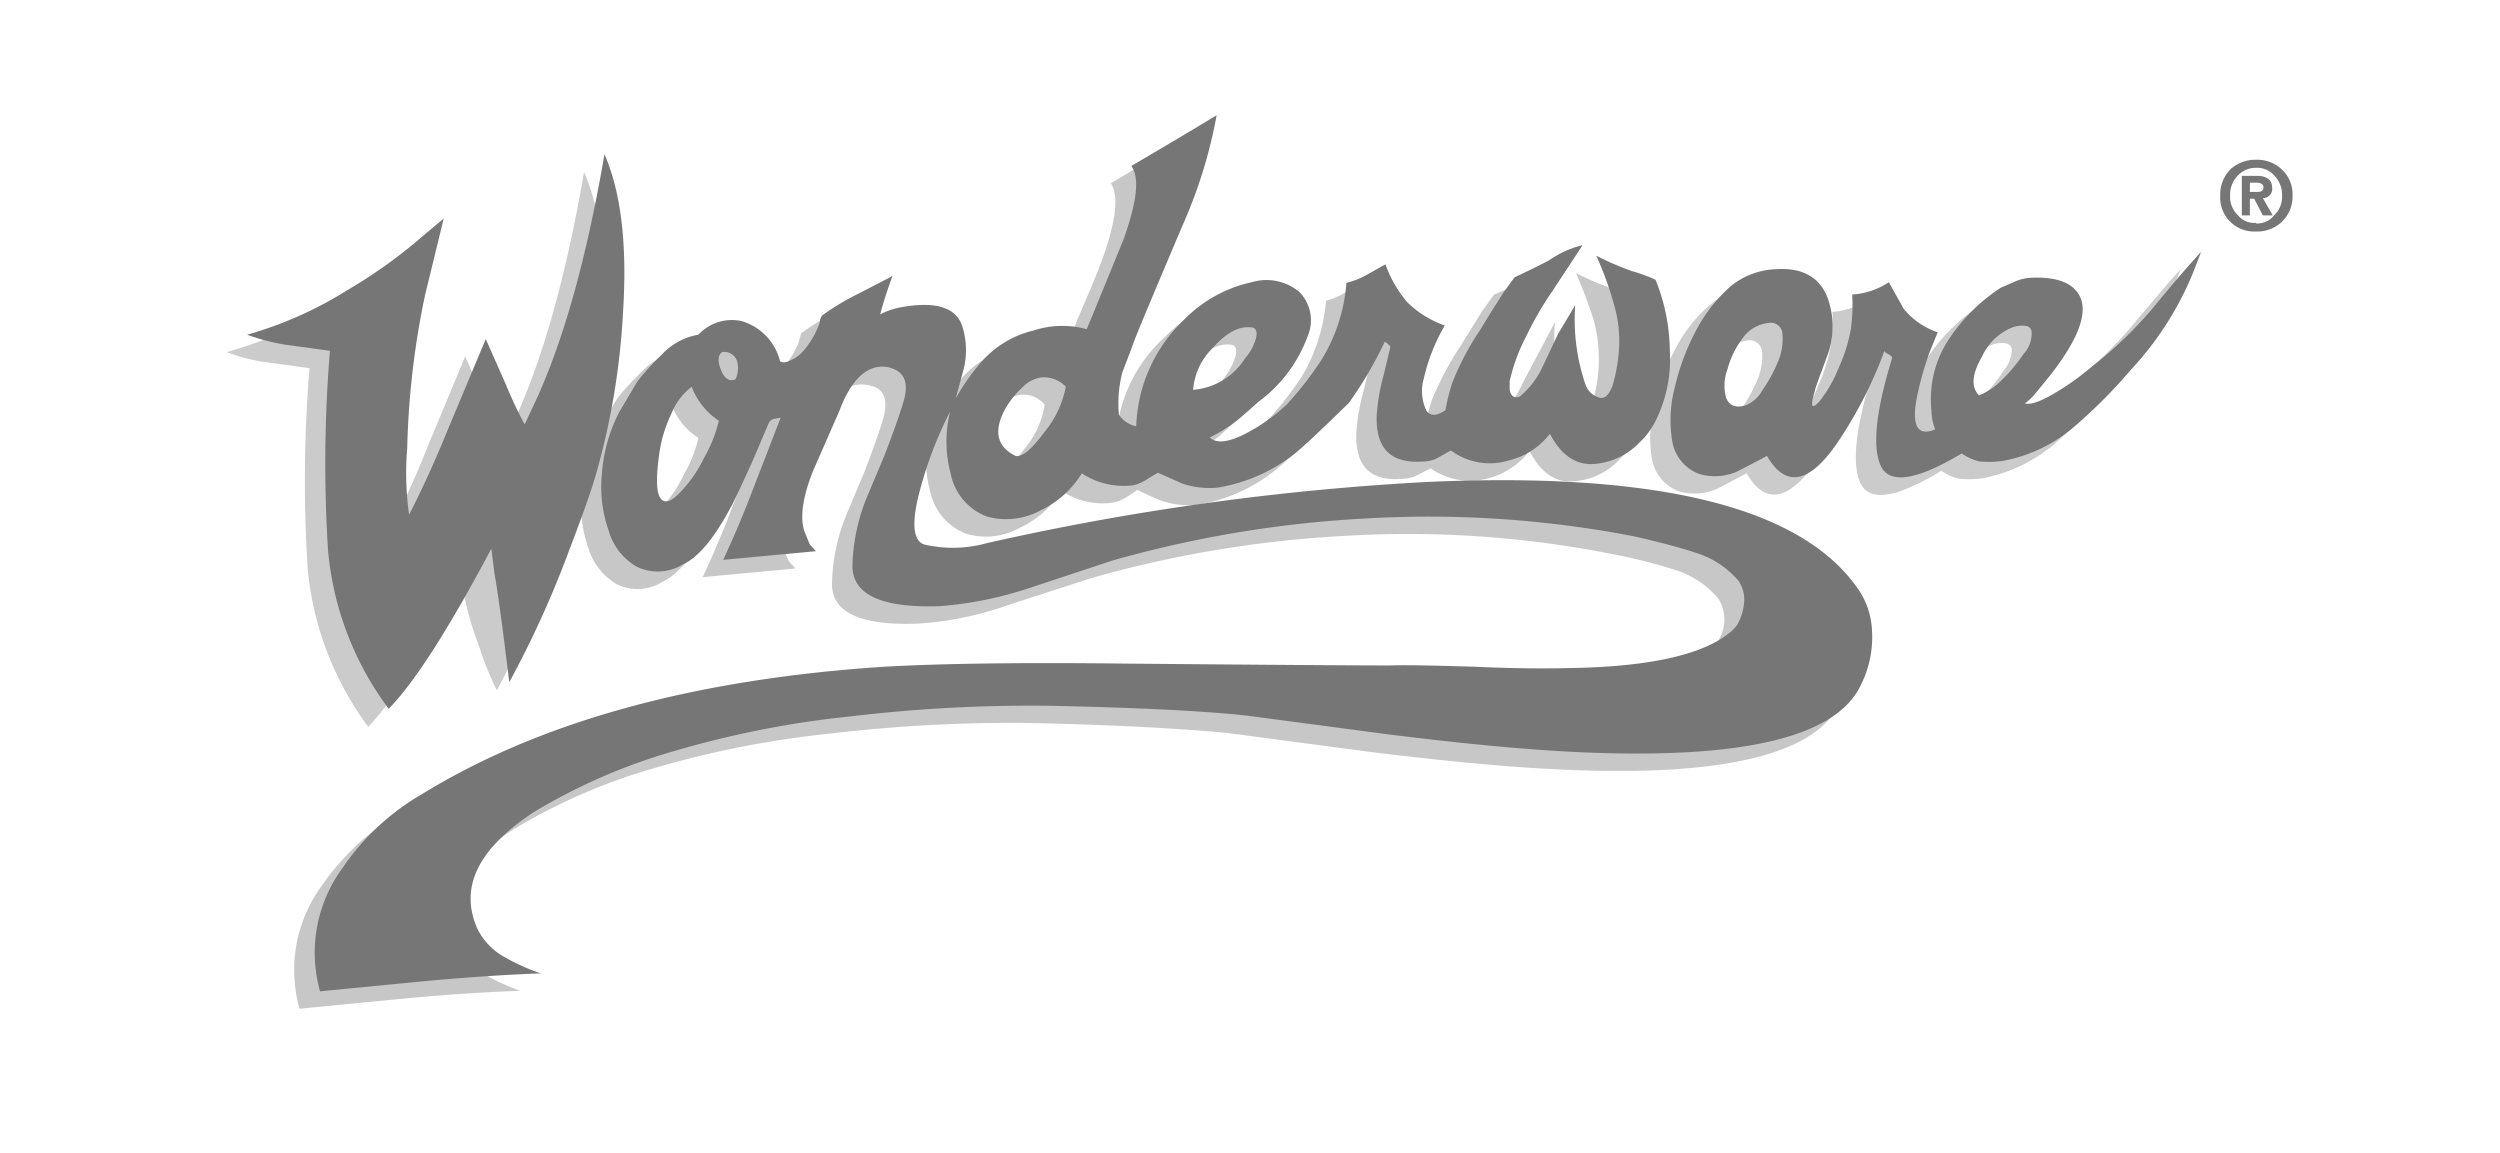 <svg xmlns="http://www.w3.org/2000/svg" width="195.211" height="90" viewBox="0 0 195.211 90">
  <defs>
    <style>
      .cls-1 {
        fill: #fff;
      }

      .cls-2 {
        fill: #cbcbcb;
      }

      .cls-3 {
        fill: #c7c7c7;
      }

      .cls-4 {
        fill: #767676;
      }
    </style>
  </defs>
  <title>Wonderware</title>
  <g id="Слой_2" data-name="Слой 2">
    <g id="Слой_1-2" data-name="Слой 1">
      <g>
        <rect class="cls-1" width="195.211" height="90"/>
        <g>
          <path class="cls-2" d="M142.944,27.009a12.527,12.527,0,0,1-.965,3.09,9.094,9.094,0,0,1-1.5,2.608c-.773.917-.628-.241.531-3.428a6.3,6.3,0,0,0,.049-4.78c-.676-1.545-2.028-2.269-4.008-2.124a5.7,5.7,0,0,0-3.427,1.352,10.964,10.964,0,0,0-2.7,3.331,18.033,18.033,0,0,0-1.739,4.539,10.014,10.014,0,0,0-.192,4.249,3.3,3.3,0,0,0,2.076,2.51,4.307,4.307,0,0,0,2.9-.145c.145-.049.965-.483,2.413-1.256,1.448,2.51,3.284,2.173,5.505-.966a33.576,33.576,0,0,0,3.67-7.243q0,.145.288.289c.242.145.339.241.29.338-1.3,4.249-1.546,7.049-.821,8.45.482.869,1.5,1.062,3.09.531a19.029,19.029,0,0,0,3.186-1.593,3.949,3.949,0,0,0,1.4.628,8.087,8.087,0,0,0,1.836-.048,12.209,12.209,0,0,0,5.746-2.8,53.565,53.565,0,0,0,4.249-4.345A25.483,25.483,0,0,0,169.6,22.76l.676-1.738c-.579.628-1.883,2.124-3.813,4.442A34.686,34.686,0,0,1,161.773,30l-2.655,1.931a5.107,5.107,0,0,1-2.657.966,4.622,4.622,0,0,0,.869-.821l.869-1.062c2.752-3.332,3.476-5.7,2.27-7-.676-.724-1.884-1.062-3.573-.966a4.554,4.554,0,0,0-2.221.772,14.254,14.254,0,0,0-3.96,3.815,8.245,8.245,0,0,0-1.5,5.794,5.137,5.137,0,0,0,.288,1.448c-1.5.628-1.979-.434-1.3-3.09a18.215,18.215,0,0,1,.918-2.945L149.7,27.3a5.558,5.558,0,0,1-2.655-1.835l-1.208-2.076a5.591,5.591,0,0,1-2.752.966,13.145,13.145,0,0,1-.142,2.656Zm-5.358.483a4.754,4.754,0,0,1-.339,2.124,14.163,14.163,0,0,1-1.206,2.221,3.206,3.206,0,0,1-1.3,1.207c-.773.193-1.3,0-1.546-.628a3.553,3.553,0,0,1,.1-2.22,6.677,6.677,0,0,1,1.206-2.415,2.874,2.874,0,0,1,1.979-1.206.972.972,0,0,1,1.112.917Zm15.4,4.732c-.676-.628-.628-1.642.194-3.042a4.52,4.52,0,0,1,2.511-2.318c.867-.193,1.3-.049,1.4.386a2.657,2.657,0,0,1-.676,1.738,9.469,9.469,0,0,1-1.691,2.028,4.483,4.483,0,0,1-1.738,1.207Z"/>
          <path class="cls-3" d="M123.052,21.311a35.913,35.913,0,0,1,1.4,3.717,11.554,11.554,0,0,1,.386,3.283,10.726,10.726,0,0,1-.531,3.187c-.242.773-.628,1.062-1.11.918a1.677,1.677,0,0,1-1.014-1.111,15.671,15.671,0,0,1-.773-6.132L118.852,30a6.251,6.251,0,0,1-1.787,2.366c-.434.144-.676-.049-.773-.58v-.676a12.9,12.9,0,0,1,1.305-3.476,23.5,23.5,0,0,1,2.076-3.621l2.316-3.525a12.159,12.159,0,0,0-2.655,1.206,20.569,20.569,0,0,1-2.655,1.3c-.339.434-.628.868-.918,1.255l-1.739,2.8a24.486,24.486,0,0,0-2.219,4.2,14.252,14.252,0,0,0-.532,2.173c-.628.435-1.11.435-1.448.1a3.582,3.582,0,0,1-.24-2.559,13.834,13.834,0,0,1,1.64-4.2,7.839,7.839,0,0,1-2.945-1.786,10.772,10.772,0,0,1-1.689-2.945l-1.546.821a6.659,6.659,0,0,1-1.5.628,13.88,13.88,0,0,1-1.931,5.987,28.072,28.072,0,0,1-2.7,3.428,10.432,10.432,0,0,1-2.9,2.124c-1.546.869-2.608,1.014-3.138.483a12.548,12.548,0,0,0,2.269-1.4l1.5-1.352a11.26,11.26,0,0,0,3.91-5.118,3.258,3.258,0,0,0-.676-3.477,3.959,3.959,0,0,0-3.717-.773,10.472,10.472,0,0,0-5.214,2.945,11.593,11.593,0,0,0-3.815,8.3,2.2,2.2,0,0,1-1.352-.869,9.926,9.926,0,0,1,.241-3.235c.049-.145.338-.918.869-2.27.193-.531,1.449-3.67,3.862-9.318A38.551,38.551,0,0,0,93.4,10.349l-6.663,3.96c.628.917.435,2.849-.628,5.842-.338.918-.821,2.124-1.5,3.67l-1.352,3.235a7.211,7.211,0,0,0-4.152.1,7.406,7.406,0,0,0-3.911,2.27,14.485,14.485,0,0,0-2.124,3.042l.579-2.269a6.291,6.291,0,0,0-.1-3.332q-.724-2.319-4.925-1.448a4.544,4.544,0,0,0-1.5.483,28.665,28.665,0,0,1,.966-2.945L65.5,24.3a16.739,16.739,0,0,0-2.9,1.69c-.049,0-.1.242-.193.628a7.19,7.19,0,0,1-1.3,2.173,3.8,3.8,0,0,1-.821.676c-.435.193-.725.241-.967.1a4.456,4.456,0,0,0-2.993-3.138,3.566,3.566,0,0,0-3.38,1.062,5.053,5.053,0,0,0-2.849,1.546,18.807,18.807,0,0,0-1.931,2.124l-1.4,2.366a12.4,12.4,0,0,0-1.352,4.828,10.256,10.256,0,0,0,.531,4.442,4.876,4.876,0,0,0,2.173,2.8,3.647,3.647,0,0,0,3.572-.145c1.256-.579,2.56-2.124,3.863-4.635.434-.821.917-1.931,1.545-3.283l1.352-3.187a.6.6,0,0,1,.386-.289l.531-.1L56.8,40.576q-.895,2.275-1.931,4.49l7.242-.676-.483-.531A4.246,4.246,0,0,1,61.2,42.8c-.338-1.111-.1-2.656.676-4.635l2.076-4.732c.918-2.463,2.173-3.621,3.67-3.38,1.352.145,1.786,1.013,1.352,2.608-.434,1.448-.966,2.849-1.5,4.249L66.17,40a15.058,15.058,0,0,0-1.207,5.649q.073,3.33,6.808,3.041a25.822,25.822,0,0,0,6.953-1.448l6.566-2.124a89.644,89.644,0,0,1,19.893-3.283,81.894,81.894,0,0,1,20.81,1.448,42.086,42.086,0,0,1,4.779,1.207,7.223,7.223,0,0,1,3.381,2.221,3.059,3.059,0,0,1-.1,3.476,8.711,8.711,0,0,1-.676.676c-2.173,1.691-6.278,2.559-12.312,2.7-1.787,0-4.3,0-7.484-.1q-5.069-.218-6.664-.145c-2.7,0-9.607-.048-20.665-.144-8.208-.1-14.437,0-18.782.289-14.823.917-26.893,4.249-36.115,9.9a20.1,20.1,0,0,0-6.229,5.794,11.164,11.164,0,0,0-1.738,9.609l8.45-.821c3.138-.289,6.084-.483,8.788-.579-2.7-.967-4.345-2.124-5.022-3.526-1.352-3.235.145-6.228,4.49-9.077a45.408,45.408,0,0,1,10.815-4.732,76.3,76.3,0,0,1,13.954-2.753,119.924,119.924,0,0,1,15.643-.821c6.615.145,11.733.435,15.305.773l10.913,1.448c5.793.724,10.767,1.207,14.968,1.4,12.794.629,20.182-1.158,22.016-5.262a8.819,8.819,0,0,0,.869-4.152,6.43,6.43,0,0,0-1.255-3.621q-6.881-9.27-33.461-8.063a186.7,186.7,0,0,0-20.327,2.173q-7.087,1.092-14.1,2.608a9.321,9.321,0,0,1-4.877.1c-.869-.289-1.013-1.691-.338-4.2a31.3,31.3,0,0,1,2.366-6.131,9.574,9.574,0,0,0,.048,4.828,4.5,4.5,0,0,0,2.849,3.332,5.411,5.411,0,0,0,4.152-.483,7.331,7.331,0,0,0,3.235-2.9,5.684,5.684,0,0,0,4.152.918,3.451,3.451,0,0,0,1.063-.483l.724-.483c.918.434,1.546.724,1.835.821a6.591,6.591,0,0,0,2.849.338A13.036,13.036,0,0,0,99.39,36.86c.676-.483,2.124-1.883,4.345-4.055a24.924,24.924,0,0,0,1.738-2.655l1.063-2.124c.288.241.434.386.434.434l-.531,2.221a15.273,15.273,0,0,0-.531,3.09c-.1,2.608,1.061,3.815,3.525,3.621a3.2,3.2,0,0,0,1.061-.193l1.208-.628a5.4,5.4,0,0,0,4.537.773,6.045,6.045,0,0,0,3.188-2.124c.869,1.641,1.979,2.463,3.331,2.365a5.284,5.284,0,0,0,3.718-1.738,5.681,5.681,0,0,0,.869-1.013l.194-.289V34.5a10.7,10.7,0,0,0,1.255-5.746,14.27,14.27,0,0,0-1.11-5.553,12.092,12.092,0,0,0-1.836-.676,24.045,24.045,0,0,1-2.8-1.21Zm-26.991,5.6c.386,0,.531.289.435.821a4.716,4.716,0,0,1-.821,1.642,5.416,5.416,0,0,1-4.1,2.414,5.065,5.065,0,0,1,1.5-3.235c1.063-1.208,2.028-1.738,2.993-1.642ZM76.894,33.286a7.874,7.874,0,0,1,1.4-1.738,2.557,2.557,0,0,1,1.4-.724,2.2,2.2,0,0,1,1.883.772,7.125,7.125,0,0,1-1.642,3.525c-.966,1.3-1.69,1.931-2.221,1.835-1.5-.723-1.738-1.931-.82-3.669ZM54.781,28.843a1.061,1.061,0,0,1,1.158.628,2.041,2.041,0,0,1-.1,1.5c-.435.241-.821,0-1.111-.676s-.289-1.159.049-1.449ZM50.772,33.72a5.7,5.7,0,0,1,1.642-2.173A5.271,5.271,0,0,0,54.538,34.2a10.909,10.909,0,0,1-1.158,2.9,10.123,10.123,0,0,1-1.835,2.655c-.676.724-1.159.918-1.5.579-.386-.386-.483-1.5-.241-3.283a11.267,11.267,0,0,1,.966-3.331Z"/>
          <path class="cls-2" d="M47.055,25.754q.507-7.893-1.449-12.312C44.157,21.8,42.275,28.41,40,33.189l-.628,1.3a34.223,34.223,0,0,1-1.5-3.138l-1.546-3.525-2.993,7.194a65.574,65.574,0,0,1-2.993,6.519,23.5,23.5,0,0,1-.145-5.214,65.531,65.531,0,0,1,1.4-11.974l1.5-5.939-1.593,1.3a47.485,47.485,0,0,1-5.987,4.346A29.865,29.865,0,0,1,17.7,27.493a13.689,13.689,0,0,0,2.945.773l3.525.483a106.963,106.963,0,0,0-.145,15.643,24.467,24.467,0,0,0,4.732,12.361c2.028-2.124,4.684-6.277,8.015-12.506a1.867,1.867,0,0,1-.241,1.063,3.483,3.483,0,0,0-.289,1.11,21.779,21.779,0,0,0,1.11,3.863A23.259,23.259,0,0,0,38.8,53.9a72.953,72.953,0,0,0,6.276-15.982A57.169,57.169,0,0,0,47.055,25.754Z"/>
          <path class="cls-4" d="M138.647,21.021a5.96,5.96,0,0,0-3.476,1.3,12.209,12.209,0,0,0-2.655,3.331,18.347,18.347,0,0,0-1.739,4.587,10.027,10.027,0,0,0-.194,4.249A3.3,3.3,0,0,0,132.661,37a4.308,4.308,0,0,0,2.9-.145c.1-.049.867-.434,2.413-1.256,1.448,2.511,3.284,2.173,5.457-.966a33.206,33.206,0,0,0,3.716-7.242c0,.1.1.145.339.289.194.1.29.193.242.339-1.305,4.249-1.546,7.049-.821,8.449.724,1.352,2.8,1.013,6.276-1.062a3.934,3.934,0,0,0,1.4.628,8.119,8.119,0,0,0,1.836-.048,11.852,11.852,0,0,0,5.7-2.8,40.444,40.444,0,0,0,4.3-4.345,24.889,24.889,0,0,0,4.779-7.436l.676-1.738c-.579.628-1.883,2.076-3.815,4.442a31.655,31.655,0,0,1-4.683,4.49,21.259,21.259,0,0,1-2.655,1.931c-1.257.772-2.126,1.11-2.609.966a4.112,4.112,0,0,0,.821-.773l.869-1.062c2.7-3.331,3.476-5.7,2.27-7-.628-.725-1.836-1.063-3.573-.967a3.6,3.6,0,0,0-1.16.29l-1.11.483a14.045,14.045,0,0,0-3.912,3.815,8.444,8.444,0,0,0-1.5,5.745,4.111,4.111,0,0,0,.29,1.5c-1.5.628-1.931-.434-1.3-3.09a23.9,23.9,0,0,1,.869-2.945l.628-1.545a5.816,5.816,0,0,1-2.657-1.835l-1.158-2.076A5.845,5.845,0,0,1,144.63,23a14.262,14.262,0,0,1-.1,2.655,12.459,12.459,0,0,1-.967,3.09,10.279,10.279,0,0,1-1.5,2.607c-.628.676-.722.386-.337-.869,0-.145.337-1.014.918-2.608a6.515,6.515,0,0,0,0-4.78c-.672-1.541-2.025-2.217-4-2.073Zm.194,7.194a10.927,10.927,0,0,1-1.206,2.221,2.627,2.627,0,0,1-1.305,1.207c-.771.241-1.3.049-1.544-.579a3.558,3.558,0,0,1,.1-2.22,6.934,6.934,0,0,1,1.208-2.463,2.794,2.794,0,0,1,1.979-1.158.911.911,0,0,1,1.11.869,4.557,4.557,0,0,1-.337,2.123Zm19.168-.579a12.926,12.926,0,0,1-1.689,2.028,5.235,5.235,0,0,1-1.787,1.207c-.628-.628-.579-1.642.242-3.042a4.38,4.38,0,0,1,2.509-2.318c.869-.193,1.3-.048,1.352.386a2.319,2.319,0,0,1-.628,1.738Z"/>
          <path class="cls-4" d="M118.273,21.649c-.339.435-.63.869-.918,1.256-.194.338-.821,1.256-1.739,2.8a21.51,21.51,0,0,0-2.221,4.2,15.959,15.959,0,0,0-.531,2.124c-.628.435-1.11.483-1.448.1a3.487,3.487,0,0,1-.242-2.559,14.464,14.464,0,0,1,1.642-4.152,7.9,7.9,0,0,1-2.945-1.835,9.457,9.457,0,0,1-1.689-2.945l-1.546.869a6.13,6.13,0,0,1-1.5.579,13.467,13.467,0,0,1-1.932,5.987,26.512,26.512,0,0,1-2.7,3.477,14.089,14.089,0,0,1-2.9,2.124c-1.545.869-2.607,1.013-3.138.483a12.194,12.194,0,0,0,2.221-1.4L98.233,31.4a11.1,11.1,0,0,0,3.863-5.117,3.16,3.16,0,0,0-.628-3.477,3.993,3.993,0,0,0-3.718-.772,10.486,10.486,0,0,0-5.263,2.9,12.032,12.032,0,0,0-3.766,8.353,2.1,2.1,0,0,1-1.352-.917,9.63,9.63,0,0,1,.241-3.187c0-.1.338-.869.869-2.318.145-.483,1.448-3.573,3.862-9.27A37.831,37.831,0,0,0,95,9c-.241.145-2.463,1.5-6.663,3.959.676.918.434,2.849-.628,5.794l-2.849,6.953a7.2,7.2,0,0,0-4.152.1,7.805,7.805,0,0,0-3.911,2.269,16.5,16.5,0,0,0-2.173,3.042l.628-2.318a6.136,6.136,0,0,0-.1-3.283c-.483-1.545-2.124-2.028-4.924-1.5a5.828,5.828,0,0,0-1.5.531,30.738,30.738,0,0,1,.966-2.994L67.09,22.9a19.265,19.265,0,0,0-2.9,1.738,1.216,1.216,0,0,0-.193.579,6.72,6.72,0,0,1-1.3,2.22,2.652,2.652,0,0,1-.821.628c-.435.241-.724.29-.966.145a4.369,4.369,0,0,0-2.994-3.138,3.564,3.564,0,0,0-3.38,1.062,5.056,5.056,0,0,0-2.849,1.545,17.921,17.921,0,0,0-1.931,2.125l-1.4,2.366A12.4,12.4,0,0,0,47,37a10.252,10.252,0,0,0,.531,4.442,4.72,4.72,0,0,0,2.173,2.8,3.776,3.776,0,0,0,3.573-.144c1.3-.579,2.559-2.173,3.862-4.635.435-.821.918-1.931,1.546-3.283L60.042,33a.6.6,0,0,1,.386-.289l.531-.1L58.4,39.225q-.895,2.275-1.931,4.49l7.243-.676-.483-.531-.435-1.063c-.338-1.11-.1-2.655.676-4.635l2.076-4.732c.918-2.463,2.173-3.621,3.67-3.428,1.352.241,1.786,1.111,1.352,2.655-.435,1.448-.966,2.849-1.5,4.249l-1.3,3.09a15.031,15.031,0,0,0-1.207,5.6c.049,2.221,2.318,3.235,6.808,3.09a29.324,29.324,0,0,0,6.953-1.4l6.566-2.173a89.654,89.654,0,0,1,19.892-3.283,84.219,84.219,0,0,1,20.812,1.4c2.124.483,3.716.918,4.731,1.256a7.137,7.137,0,0,1,3.427,2.22,2.614,2.614,0,0,1,.436,1.739,4.318,4.318,0,0,1-.532,1.69,3.367,3.367,0,0,1-.724.724c-2.124,1.641-6.228,2.559-12.264,2.655-1.785.049-4.3.049-7.482-.1-3.333-.1-5.552-.145-6.664-.1-2.849,0-9.752-.049-20.665-.145-8.208-.1-14.485,0-18.782.242-14.775.966-26.845,4.249-36.115,9.946a19.011,19.011,0,0,0-6.229,5.794,11.16,11.16,0,0,0-1.738,9.608l8.45-.821c3.187-.289,6.132-.483,8.788-.58a16.024,16.024,0,0,1-2.8-1.255,5.119,5.119,0,0,1-2.173-2.27c-1.4-3.235.1-6.228,4.442-9.078A45.446,45.446,0,0,1,52.51,58.685a76.375,76.375,0,0,1,13.954-2.752,119.076,119.076,0,0,1,15.643-.821c6.663.145,11.781.386,15.306.773l10.911,1.448c5.794.724,10.767,1.207,14.969,1.4q19.191.87,22.016-5.262a8.265,8.265,0,0,0,.869-4.152,6.218,6.218,0,0,0-1.3-3.621q-6.808-9.27-33.461-8.063a205.081,205.081,0,0,0-34.378,4.78,9.835,9.835,0,0,1-4.876.1c-.869-.29-1.014-1.691-.339-4.2a30.548,30.548,0,0,1,2.366-6.18,9.743,9.743,0,0,0,.049,4.877,4.5,4.5,0,0,0,2.849,3.331,5.656,5.656,0,0,0,4.152-.483,7.6,7.6,0,0,0,3.235-2.9,5.9,5.9,0,0,0,4.1.918,3.882,3.882,0,0,0,1.111-.531l.724-.435c1.111.483,1.738.773,1.835.821a6.591,6.591,0,0,0,2.849.339,13.049,13.049,0,0,0,5.89-2.559q.944-.724,4.345-4.056a30.532,30.532,0,0,0,2.8-4.78c.288.193.434.338.434.434l-.531,2.221a15.293,15.293,0,0,0-.532,3.09c-.1,2.559,1.063,3.766,3.526,3.621a3.2,3.2,0,0,0,1.061-.193l1.206-.676a5.087,5.087,0,0,0,4.539.773,5.714,5.714,0,0,0,3.188-2.076c.869,1.642,1.979,2.414,3.331,2.366a5.465,5.465,0,0,0,3.718-1.738,4.683,4.683,0,0,0,.869-1.063l.192-.289a10.785,10.785,0,0,0,1.257-5.746,15.165,15.165,0,0,0-1.112-5.552,12.114,12.114,0,0,0-1.834-.676,23.169,23.169,0,0,1-2.8-1.207A24.909,24.909,0,0,1,126,23.681a10.049,10.049,0,0,1,.434,3.283,12.939,12.939,0,0,1-.531,3.187c-.29.724-.628,1.062-1.112.869a1.593,1.593,0,0,1-1.013-1.062A15.671,15.671,0,0,1,123,23.826l-1.352,2.27-1.206,2.559a6.454,6.454,0,0,1-1.787,2.318c-.434.145-.676-.048-.773-.531v-.676a14.238,14.238,0,0,1,1.3-3.525,26.128,26.128,0,0,1,2.076-3.573l2.318-3.525a7.814,7.814,0,0,0-2.655,1.207q-1.311.682-2.654,1.3ZM98.091,26.333a3.909,3.909,0,0,1-.869,1.642,5.27,5.27,0,0,1-4.056,2.463,5.067,5.067,0,0,1,1.5-3.235c1.063-1.207,2.028-1.738,2.993-1.642C98.042,25.56,98.187,25.85,98.091,26.333Zm-16.8,3.138a2.375,2.375,0,0,1,1.931.725,7.881,7.881,0,0,1-1.69,3.572c-.966,1.3-1.69,1.931-2.221,1.835-1.5-.724-1.738-1.98-.821-3.67a6.933,6.933,0,0,1,1.4-1.738,2.554,2.554,0,0,1,1.4-.724ZM57.532,28.119a2.048,2.048,0,0,1-.1,1.5c-.434.194-.821,0-1.11-.676s-.29-1.159.048-1.448a1.063,1.063,0,0,1,1.158.628ZM51.642,38.983c-.386-.386-.434-1.5-.193-3.331a10.664,10.664,0,0,1,.966-3.331A5.012,5.012,0,0,1,54.008,30.2a5.568,5.568,0,0,0,2.124,2.655,10.9,10.9,0,0,1-1.159,2.9,10.145,10.145,0,0,1-1.835,2.656c-.675.722-1.158.915-1.5.577Z"/>
          <path class="cls-4" d="M48.648,24.4c.338-5.263-.145-9.367-1.448-12.361-1.448,8.45-3.332,15.015-5.6,19.748l-.628,1.352a30.6,30.6,0,0,1-1.5-3.187L37.93,26.477l-2.993,7.146c-1.159,2.849-2.221,5.069-2.994,6.566a23.611,23.611,0,0,1-.145-5.214A64.875,64.875,0,0,1,33.2,23l1.448-5.94-1.546,1.3a39.227,39.227,0,0,1-5.987,4.3,30.179,30.179,0,0,1-7.821,3.476,16.138,16.138,0,0,0,2.945.773l3.525.483a107.1,107.1,0,0,0-.145,15.643,24.286,24.286,0,0,0,4.732,12.312c2.028-2.076,4.684-6.229,8.015-12.506l.241,1.931c.241,1.3.628,4.1,1.158,8.5A79,79,0,0,0,44.4,43.085c1.11-2.9,1.883-5.069,2.269-6.519A56.994,56.994,0,0,0,48.648,24.4ZM178.143,13.2a2.776,2.776,0,0,0-1.979-.724,2.858,2.858,0,0,0-1.979.724,2.8,2.8,0,0,0-.821,2.076,2.652,2.652,0,0,0,2.8,2.8,2.775,2.775,0,0,0,1.979-.724,2.726,2.726,0,0,0,.869-2.076A2.659,2.659,0,0,0,178.143,13.2Zm-.579.483a2.14,2.14,0,0,1,.628,1.593,1.967,1.967,0,0,1-.628,1.546,1.677,1.677,0,0,1-1.4.628V17.4a1.619,1.619,0,0,1-1.4-.579,1.973,1.973,0,0,1-.628-1.546,2.148,2.148,0,0,1,.628-1.593,1.935,1.935,0,0,1,1.4-.579A1.781,1.781,0,0,1,177.563,13.683Z"/>
          <path class="cls-4" d="M176.693,15.469a.712.712,0,0,0,.724-.821c0-.58-.386-.918-1.206-.918h-1.158v3.09h.628v-1.3h.337l.676,1.3h.773l-.773-1.352Zm-1.012-1.207h.482c.387,0,.579.145.579.338,0,.289-.143.386-.482.386h-.579v-.724Z"/>
        </g>
      </g>
    </g>
  </g>
</svg>
